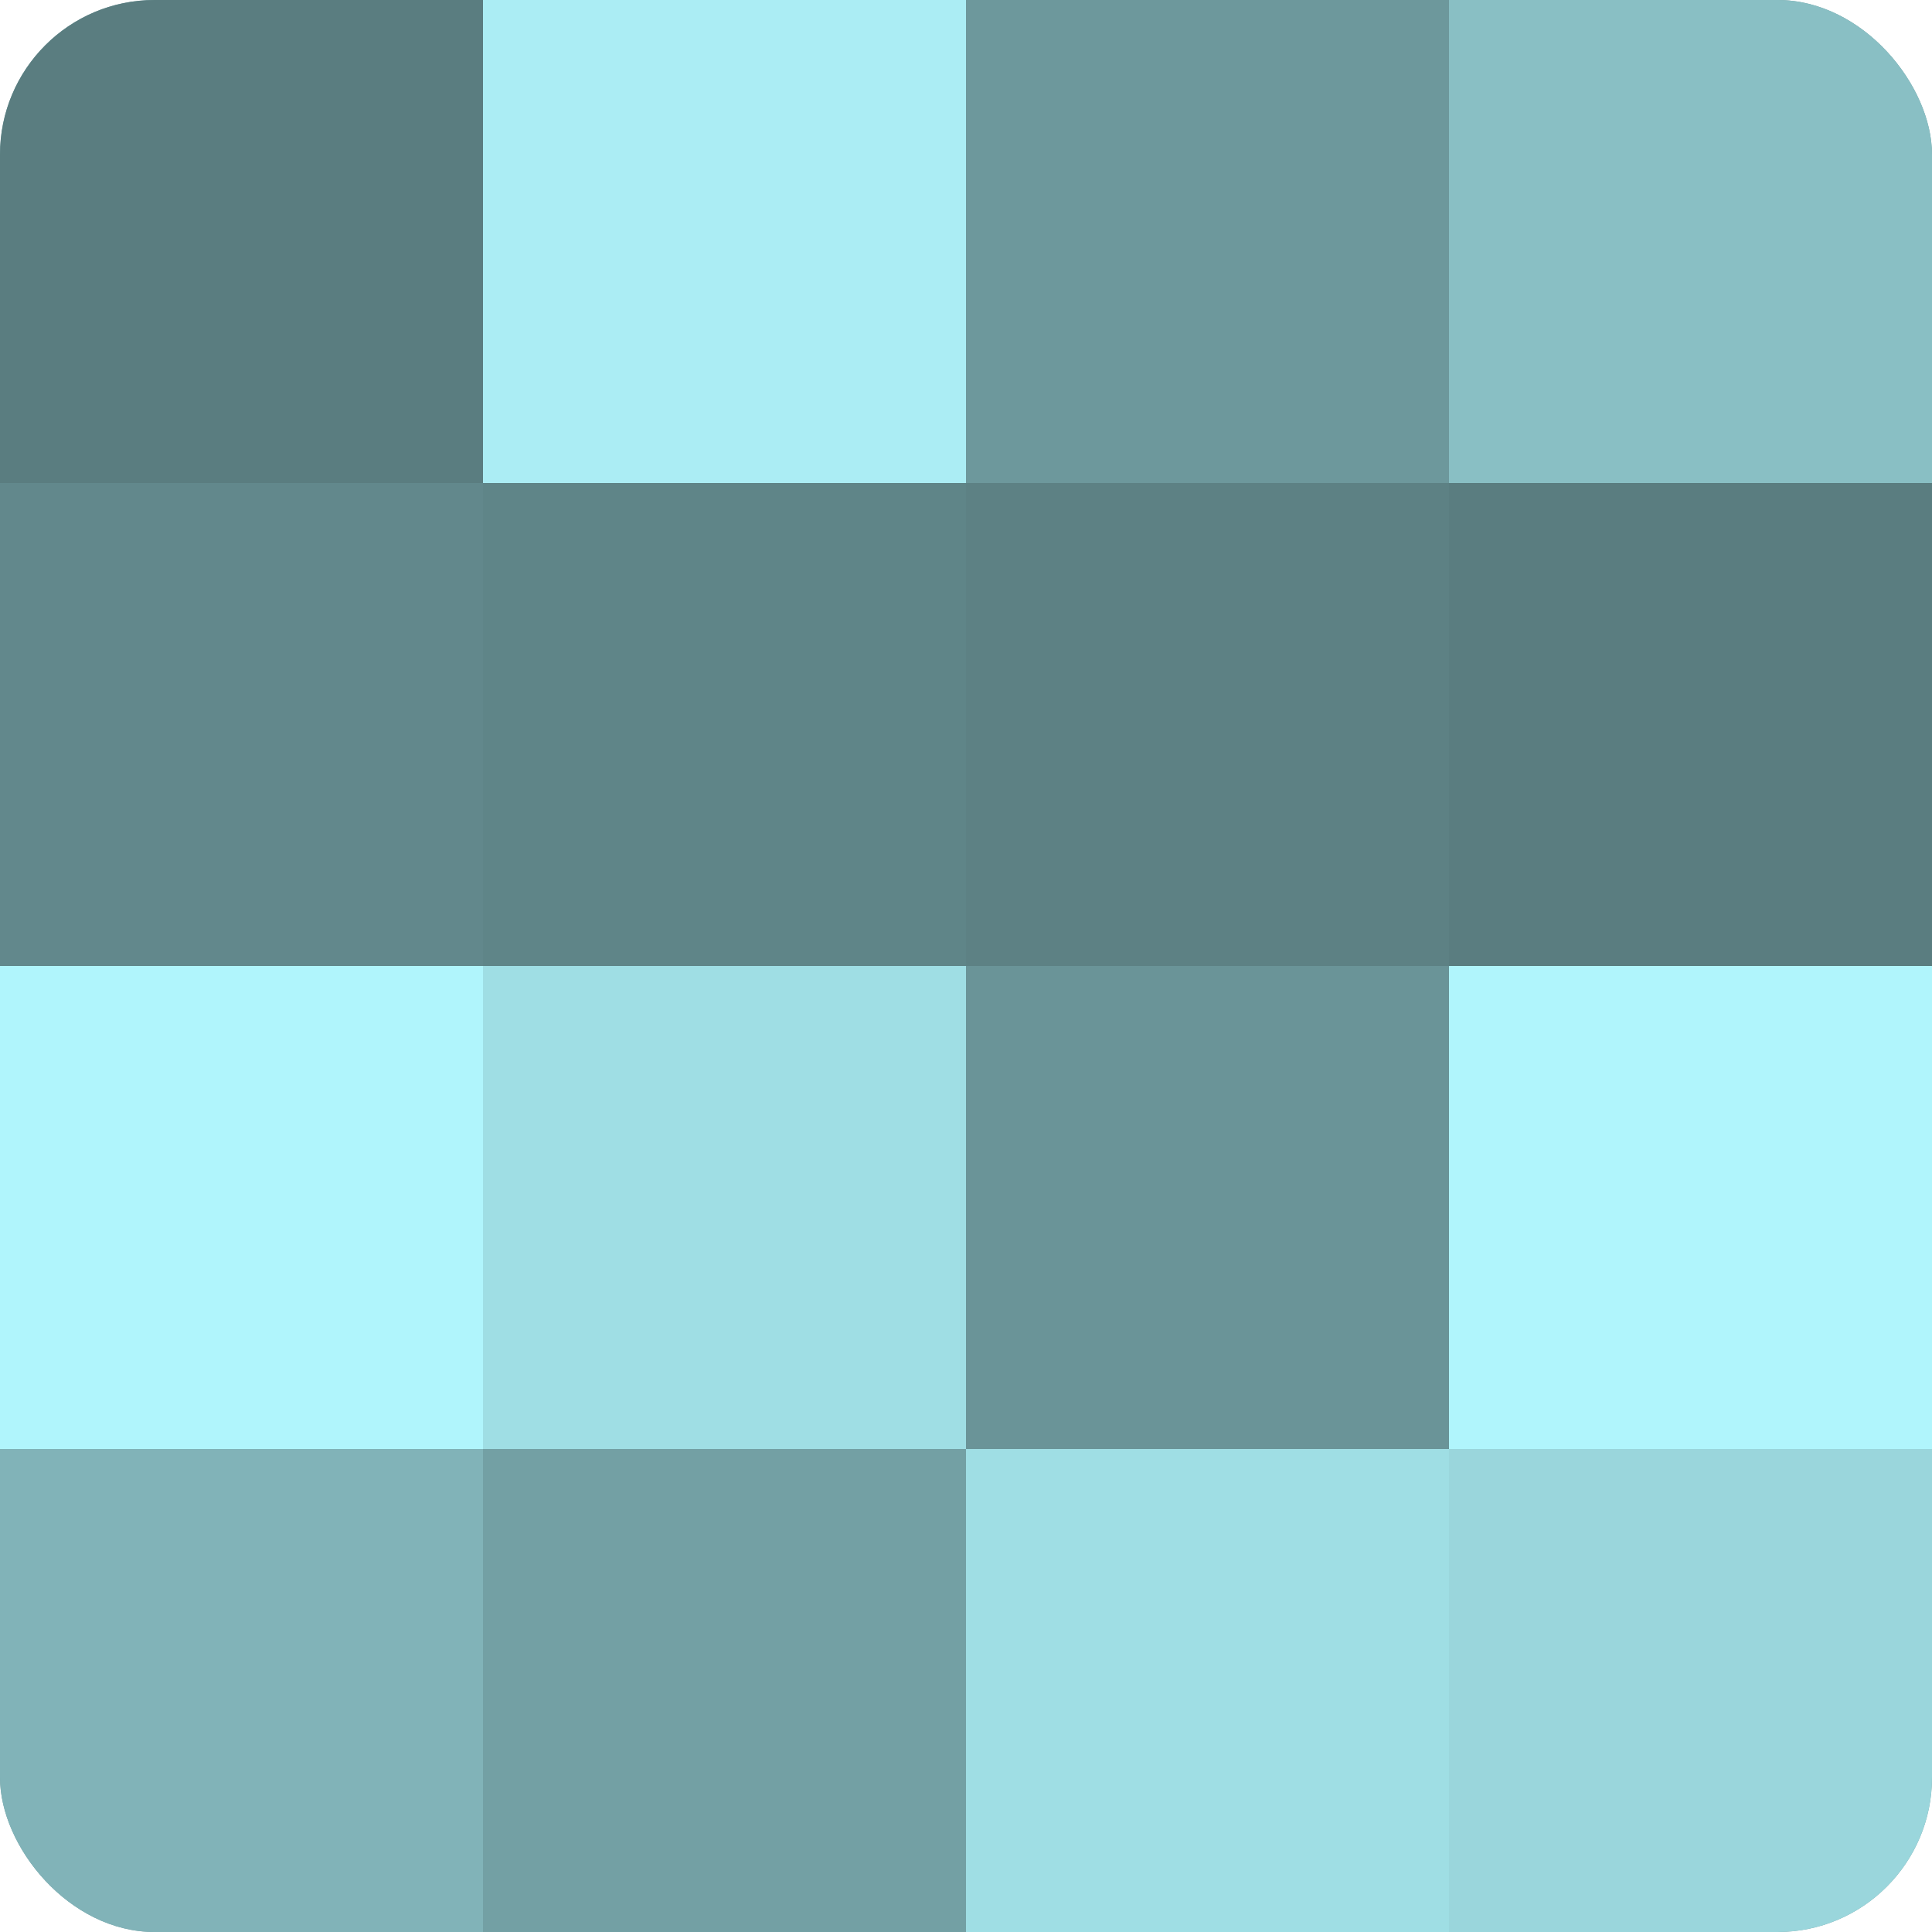 <?xml version="1.0" encoding="UTF-8"?>
<svg xmlns="http://www.w3.org/2000/svg" width="60" height="60" viewBox="0 0 100 100" preserveAspectRatio="xMidYMid meet"><defs><clipPath id="c" width="100" height="100"><rect width="100" height="100" rx="8" ry="8"/></clipPath></defs><g clip-path="url(#c)"><rect width="100" height="100" fill="#709ca0"/><rect width="25" height="25" fill="#5a7d80"/><rect y="25" width="25" height="25" fill="#62888c"/><rect y="50" width="25" height="25" fill="#b0f5fc"/><rect y="75" width="25" height="25" fill="#81b3b8"/><rect x="25" width="25" height="25" fill="#abedf4"/><rect x="25" y="25" width="25" height="25" fill="#5f8588"/><rect x="25" y="50" width="25" height="25" fill="#9fdee4"/><rect x="25" y="75" width="25" height="25" fill="#73a0a4"/><rect x="50" width="25" height="25" fill="#6d989c"/><rect x="50" y="25" width="25" height="25" fill="#5d8184"/><rect x="50" y="50" width="25" height="25" fill="#6a9498"/><rect x="50" y="75" width="25" height="25" fill="#9fdee4"/><rect x="75" width="25" height="25" fill="#89bfc4"/><rect x="75" y="25" width="25" height="25" fill="#5a7d80"/><rect x="75" y="50" width="25" height="25" fill="#b0f5fc"/><rect x="75" y="75" width="25" height="25" fill="#9ad6dc"/></g></svg>
